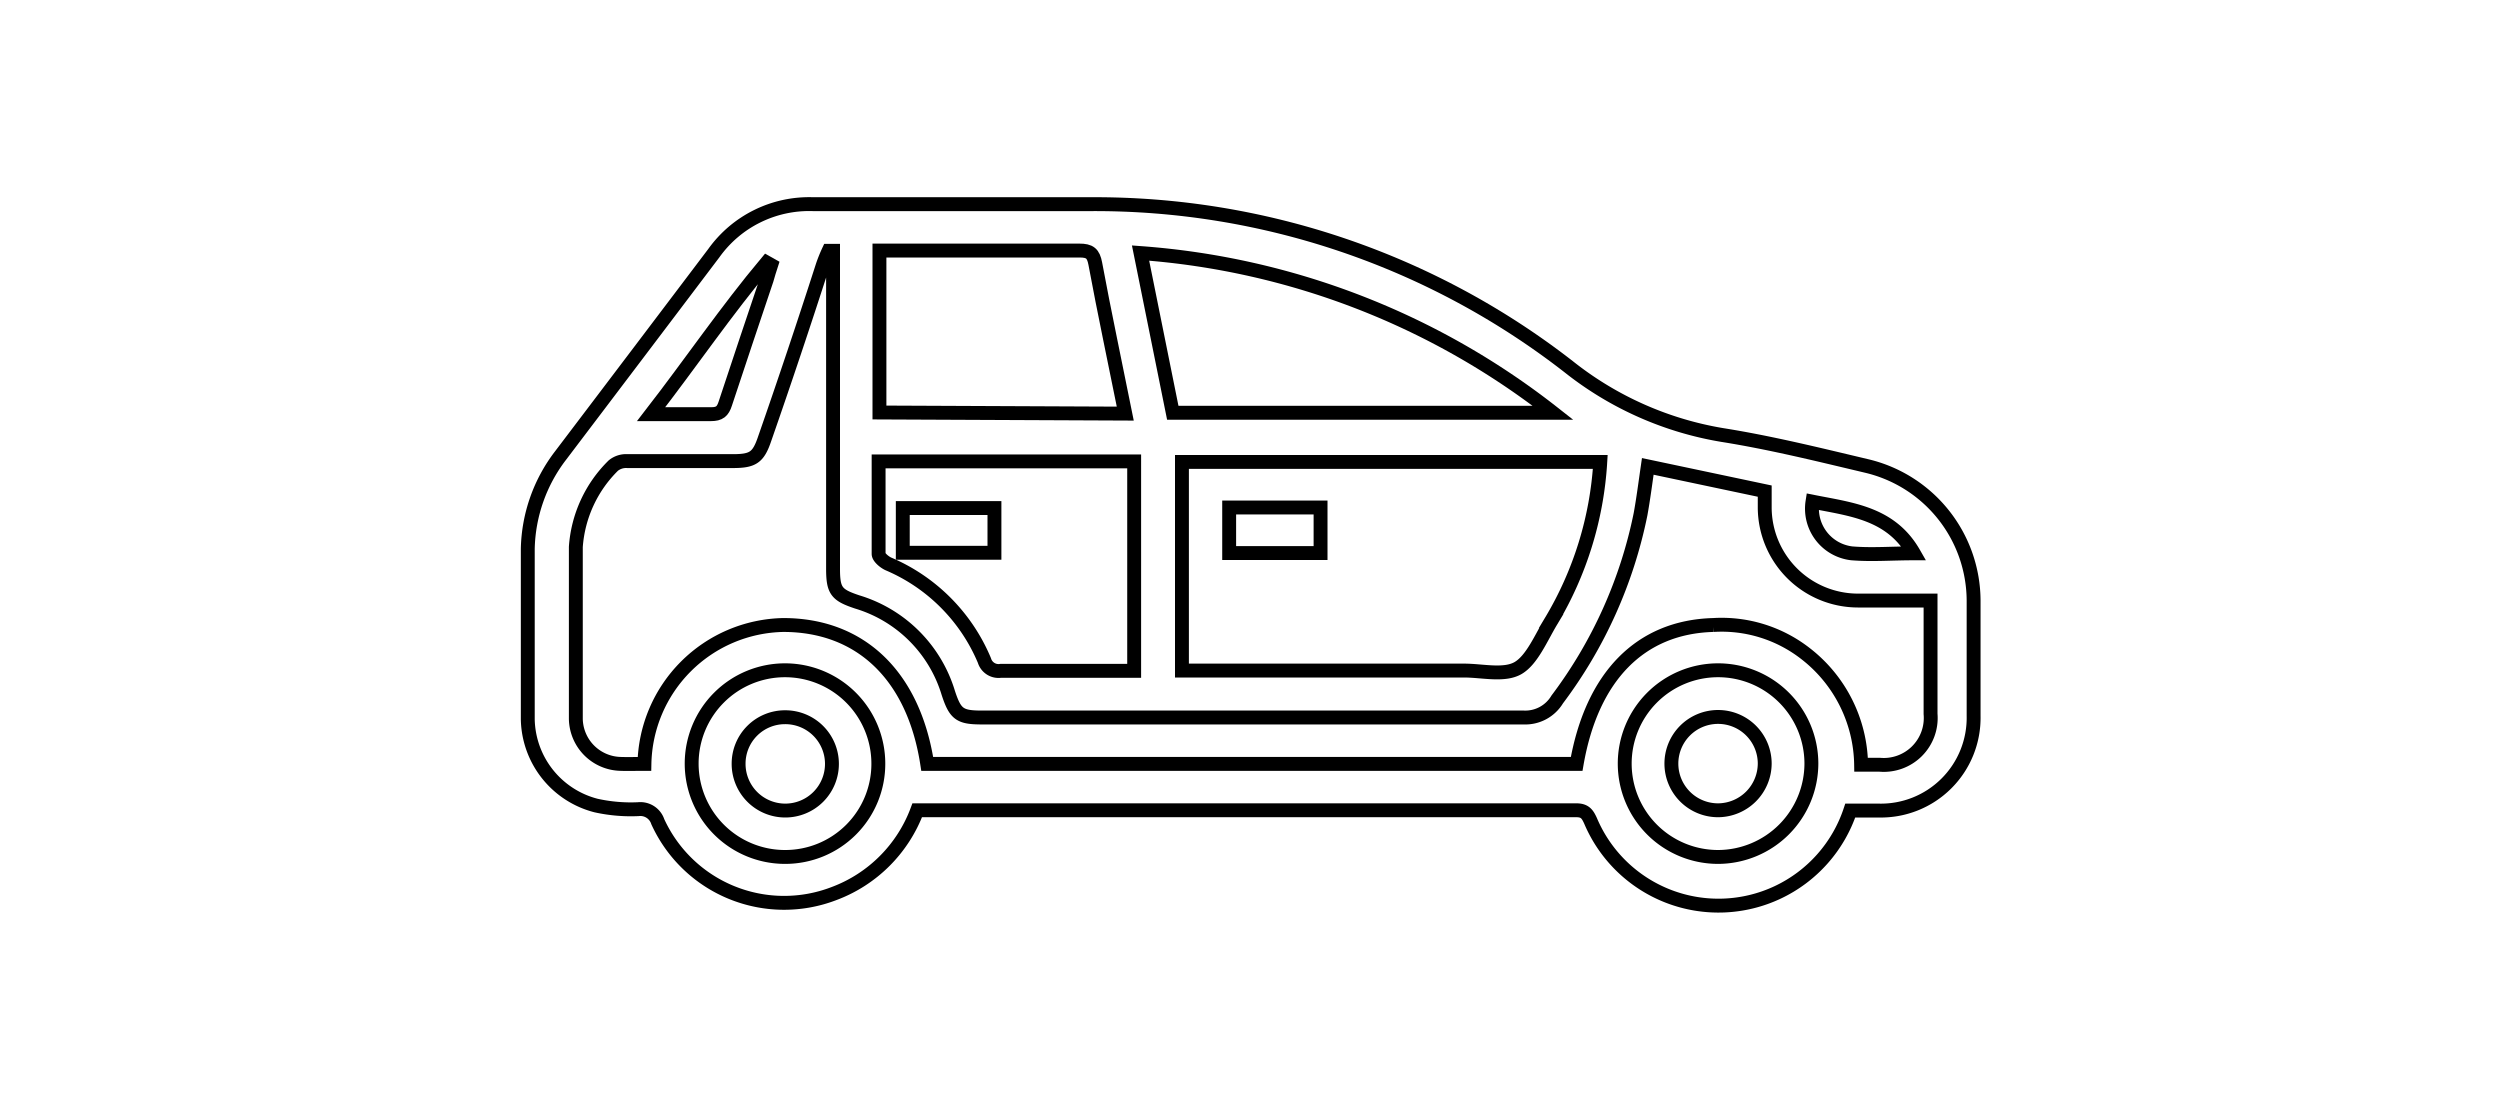 <svg id="Layer_1" data-name="Layer 1" xmlns="http://www.w3.org/2000/svg" viewBox="0 0 90 40">
  <defs>
    <style>.cls-1{fill:none;}.cls-2{fill:none;stroke:#000;stroke-miterlimit:10;stroke-width:0.50px;}</style>
  </defs>
  <title>hatchback</title>
  <rect class="cls-1" x="0.06" y="-0.16" width="90" height="40"/>
  <path class="cls-2"
        d="M66.61,29.18a5,5,0,0,1-9.35.37c-.11-.24-.2-.38-.51-.38H33.24l-.22,0a5.1,5.1,0,0,1-3,3,5,5,0,0,1-6.34-2.59.66.66,0,0,0-.7-.45A5.81,5.81,0,0,1,21.46,29,3.27,3.27,0,0,1,19,25.9c0-2,0-4.09,0-6.14a5.71,5.71,0,0,1,1.18-3.36C22,14,23.87,11.53,25.7,9.11a4.22,4.22,0,0,1,3.57-1.76c3.32,0,6.64,0,10,0a27.77,27.77,0,0,1,17.2,5.85A12.08,12.08,0,0,0,62,15.66c1.76.28,3.49.71,5.22,1.12a5,5,0,0,1,3.83,4.84c0,1.38,0,2.77,0,4.15a3.34,3.34,0,0,1-3.43,3.41Z"/>
  <path class="cls-2"
        d="M23.2,27.5a5.1,5.1,0,0,1,5-5c2.77,0,4.69,1.81,5.18,5H56.76c.55-3.16,2.3-4.93,4.92-5A4.91,4.91,0,0,1,65,23.53a5.15,5.15,0,0,1,2,4h.66a1.69,1.69,0,0,0,1.84-1.83V21.62H66.88a3.36,3.36,0,0,1-3.35-3.33v-.61l-4.21-.89c-.09.62-.16,1.17-.26,1.72a16.54,16.54,0,0,1-3,6.67,1.34,1.34,0,0,1-1.21.65c-6.5,0-13,0-19.51,0-.79,0-.95-.12-1.2-.88a4.9,4.9,0,0,0-3.28-3.28c-.75-.25-.87-.4-.87-1.2V9.55c0-.17,0-.34,0-.52l-.16,0a5.25,5.25,0,0,0-.22.55q-1,3.11-2.08,6.21c-.23.68-.42.81-1.15.81H22.59a.73.73,0,0,0-.51.16,4.55,4.55,0,0,0-1.35,2.93q0,3.11,0,6.19a1.65,1.65,0,0,0,1.61,1.62C22.6,27.51,22.88,27.5,23.2,27.5Z"/>
  <path class="cls-2"
        d="M42.55,24.14H52.7c.66,0,1.45.2,1.95-.09s.83-1.09,1.19-1.69a12.61,12.61,0,0,0,1.77-5.73H42.55Z"/>
  <path class="cls-2"
        d="M31.63,16.61c0,1.13,0,2.23,0,3.33,0,.12.2.29.35.36a6.51,6.51,0,0,1,3.46,3.48.53.53,0,0,0,.59.37c1.29,0,2.58,0,3.88,0h.92V16.61Z"/>
  <path class="cls-2" d="M41.06,9.11l1.16,5.75H55.91A27.26,27.26,0,0,0,41.06,9.11Z"/>
  <path class="cls-2"
        d="M40.51,14.89c-.37-1.85-.75-3.62-1.08-5.4-.07-.37-.2-.47-.57-.47-2.27,0-4.54,0-6.81,0l-.39,0v5.83Z"/>
  <path class="cls-2" d="M31.62,27.49a3.36,3.36,0,1,0-3.36,3.36A3.35,3.35,0,0,0,31.62,27.49Z"/>
  <path class="cls-2" d="M65.21,27.48a3.36,3.36,0,1,0-3.35,3.37A3.37,3.37,0,0,0,65.21,27.48Z"/>
  <path class="cls-2"
        d="M27.76,9.54l-.16-.09c-1.45,1.73-2.72,3.6-4.16,5.46.8,0,1.48,0,2.16,0,.3,0,.42-.1.51-.38.49-1.49,1-3,1.49-4.46C27.65,9.9,27.7,9.72,27.76,9.54Z"/>
  <path class="cls-2"
        d="M65.25,18.06a1.62,1.62,0,0,0,1.41,1.86c.72.06,1.45,0,2.24,0C68.07,18.47,66.65,18.34,65.25,18.06Z"/>
  <path class="cls-2" d="M44.25,18.27h3.29v1.64H44.25Z"/>
  <path class="cls-2" d="M32.5,18.29h3.3V19.9H32.5Z"/>
  <path class="cls-2" d="M28.26,25.82a1.68,1.68,0,1,1-1.67,1.67A1.67,1.67,0,0,1,28.26,25.82Z"/>
  <path class="cls-2" d="M61.87,29.17a1.68,1.68,0,1,1,1.66-1.68A1.69,1.69,0,0,1,61.87,29.17Z"/>
</svg>
